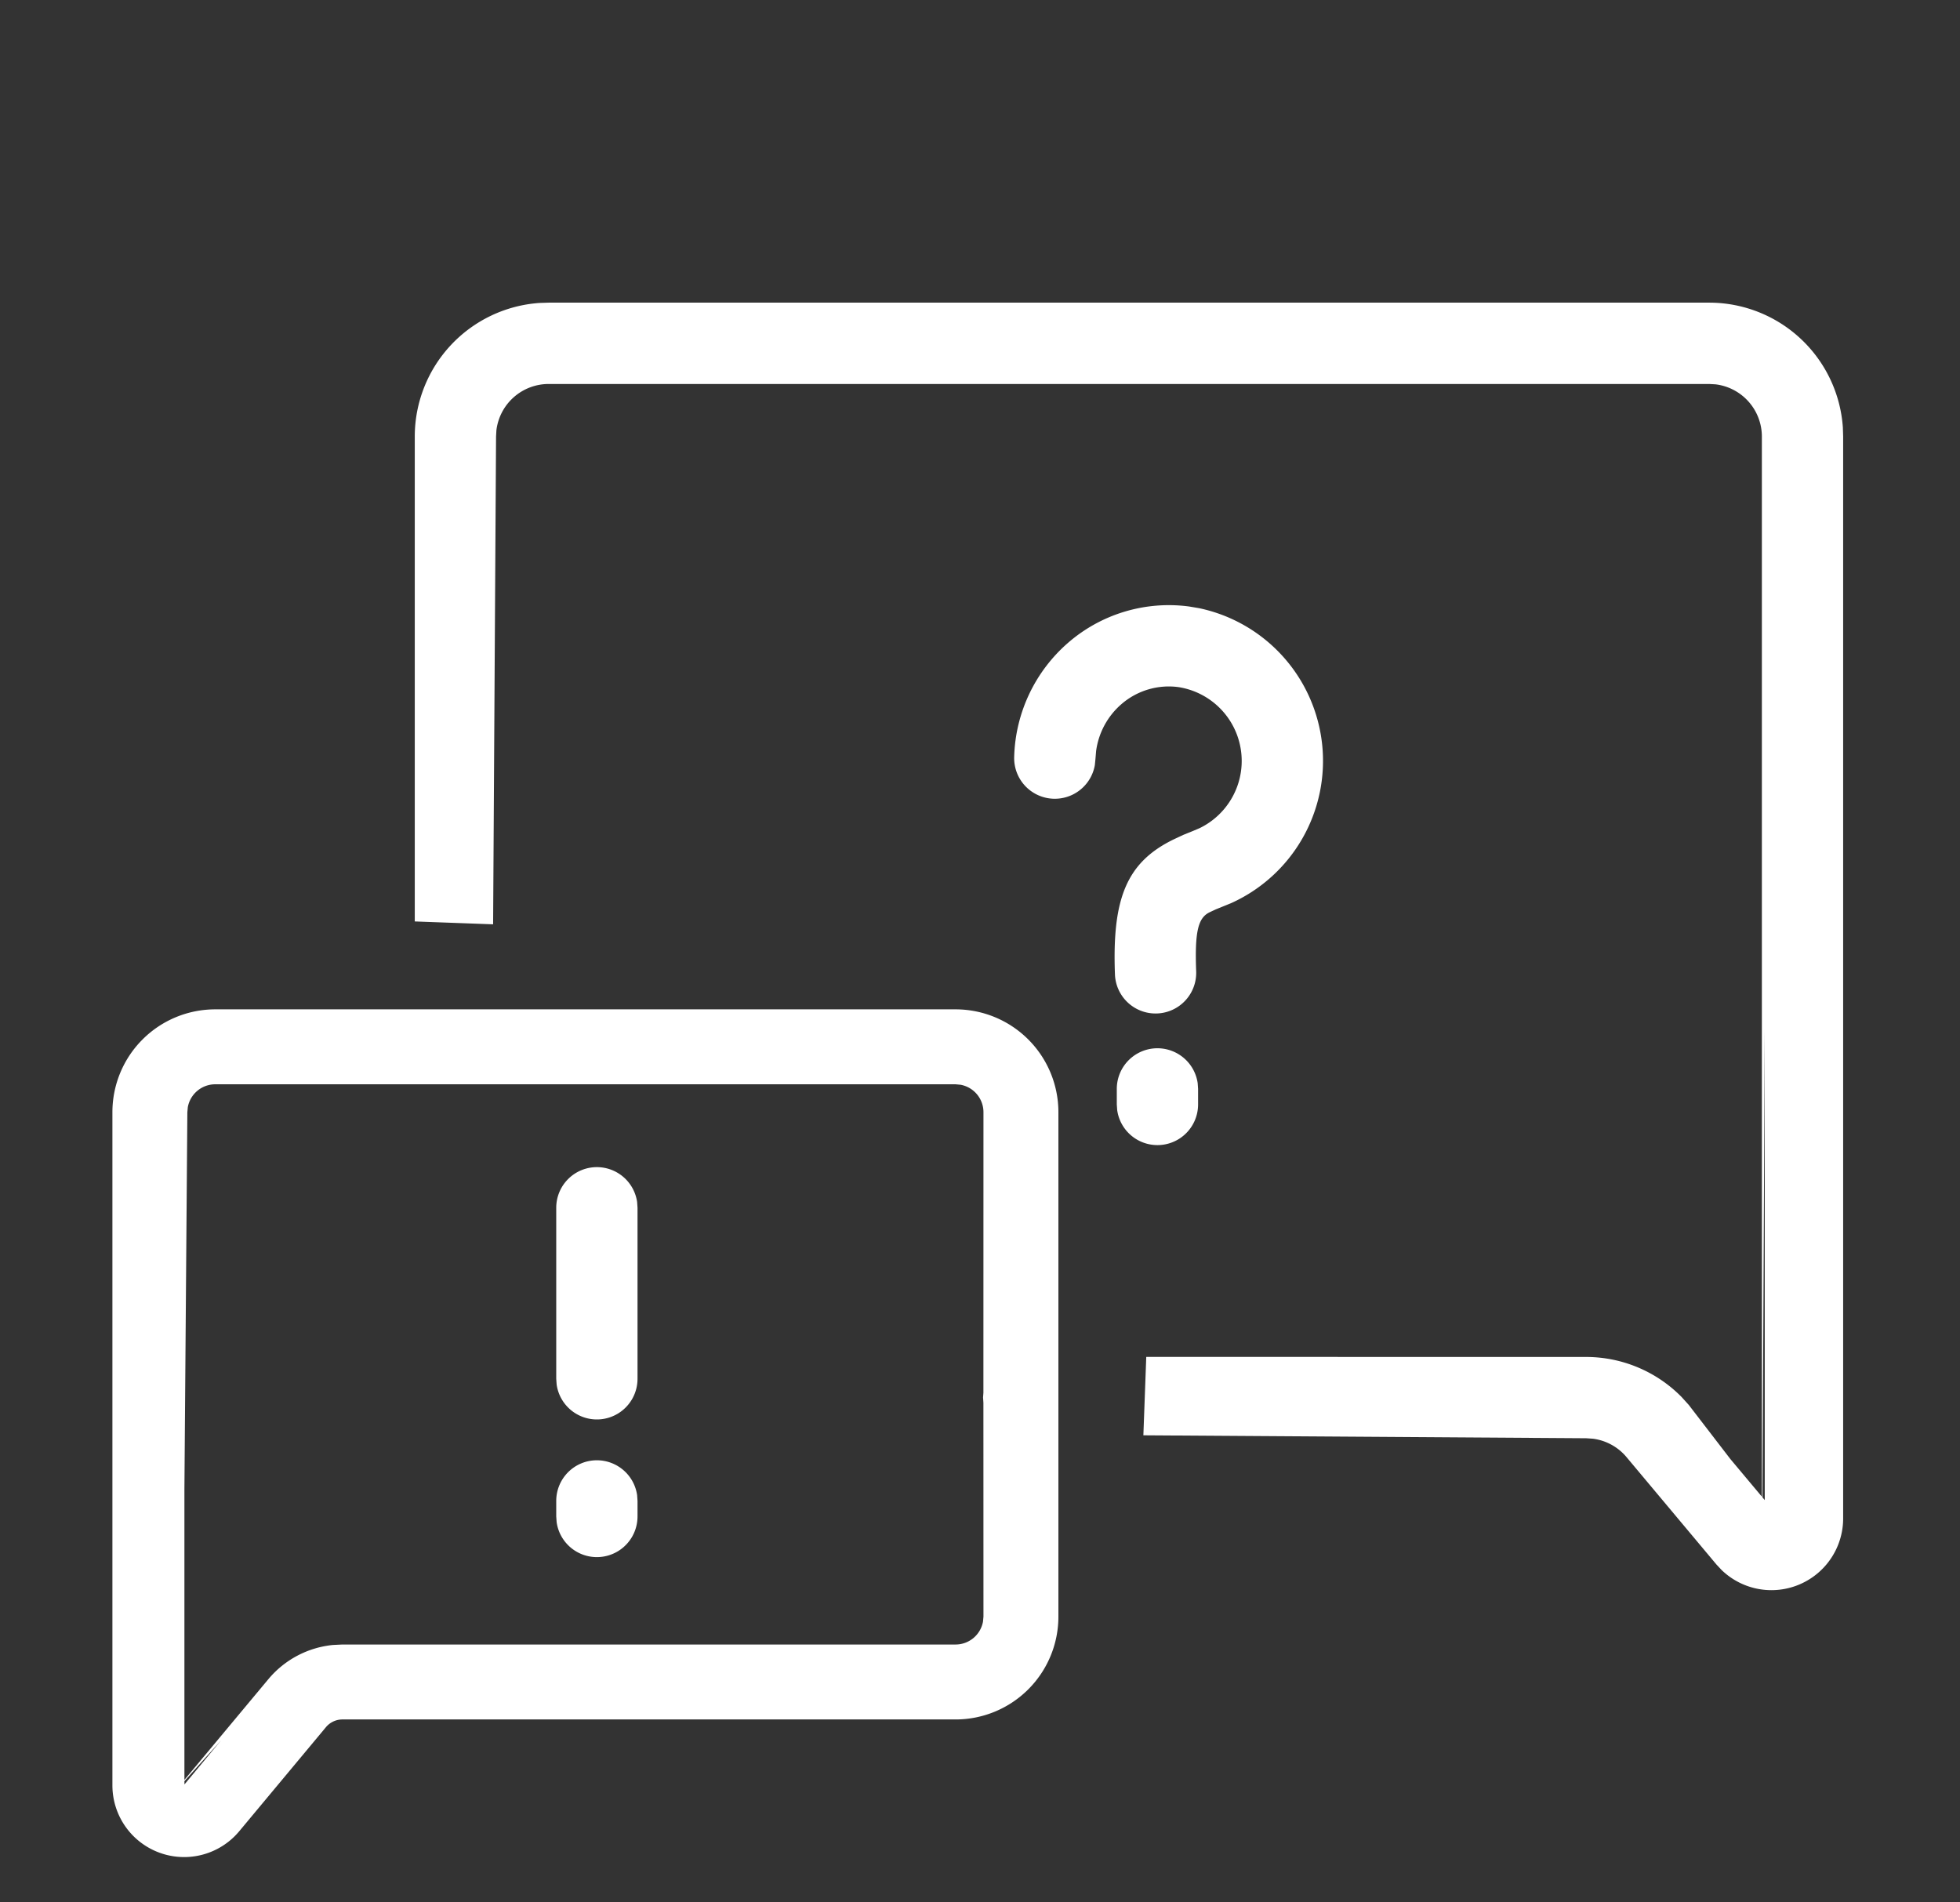 <svg id="图层_1" data-name="图层 1" xmlns="http://www.w3.org/2000/svg" viewBox="0 0 34 33"><rect x="0" y="0" width="34" height="33" fill="#333333" stroke="none"/><defs><style>.cls-1{fill:#fff;}</style></defs><title>画板备份 5</title><g id="画板备份-5"><path id="形状结合" class="cls-1" d="M16.576,17.509a1.784,1.784,0,0,1,1.784,1.784v8.75a1.784,1.784,0,0,1-1.784,1.784H5.94a.374.374,0,0,0-.287.135L4.151,31.765A1.244,1.244,0,0,1,1.95,30.969V19.293a1.784,1.784,0,0,1,1.784-1.784ZM3.833,30.192l-.634.705.001.057ZM16.576,18.809H3.734a.484.484,0,0,0-.476.397l-.008.087L3.199,25.834v5.041l1.455-1.745a1.674,1.674,0,0,1,1.122-.595l.165-.008H16.576a.484.484,0,0,0,.476-.397l.008-.087-.001-3.71-.006-.093L17.059,24.161l.001-4.868a.484.484,0,0,0-.397-.476ZM29.65,5.25a2.324,2.324,0,0,1,2.318,2.166l.005.157V26.34a1.244,1.244,0,0,1-2.106.897l-.092-.098-1.56-1.863a.912.912,0,0,0-.582-.319l-.118-.008L19.834,24.898l.05-1.36,7.63.001a2.324,2.324,0,0,1,1.657.695l.124.137.721.938.547.653 0-18.388a.913.913,0,0,0-.804-.907l-.109-.006H9.518a.913.913,0,0,0-.907.804l-.006.109L8.554,16.034l-1.359-.05V7.573A2.324,2.324,0,0,1,9.361,5.255L9.518,5.25ZM10.354,25.331a.706.706,0,0,1,.698.604l.007.1v.27a.705.705,0,0,1-1.403.1l-.007-.1v-.27A.705.705,0,0,1,10.354,25.331ZM30.613,17.853l-.039,8.122.039.047ZM10.354,20.246a.706.706,0,0,1,.698.604l.007.1v2.967a.705.705,0,0,1-1.403.1l-.007-.1V20.951A.705.705,0,0,1,10.354,20.246ZM20.078,18.184a.706.706,0,0,1,.698.604l.007.1v.27a.705.705,0,0,1-1.403.1l-.007-.1V18.889A.705.705,0,0,1,20.078,18.184Zm.551-7.663.172.029a2.707,2.707,0,0,1,.552,5.118l-.266.108-.104.049c-.2.097-.259.333-.233,1.026a.705.705,0,0,1-1.409.053c-.05-1.315.2-1.946,1.02-2.344l.162-.076.168-.068.118-.05a1.296,1.296,0,0,0-.367-2.447,1.256,1.256,0,0,0-.988.295,1.305,1.305,0,0,0-.44.815l-.012.144-.01.1a.705.705,0,0,1-1.399-.144,2.719,2.719,0,0,1,.94-1.983A2.665,2.665,0,0,1,20.629,10.521Z"/></g></svg>
